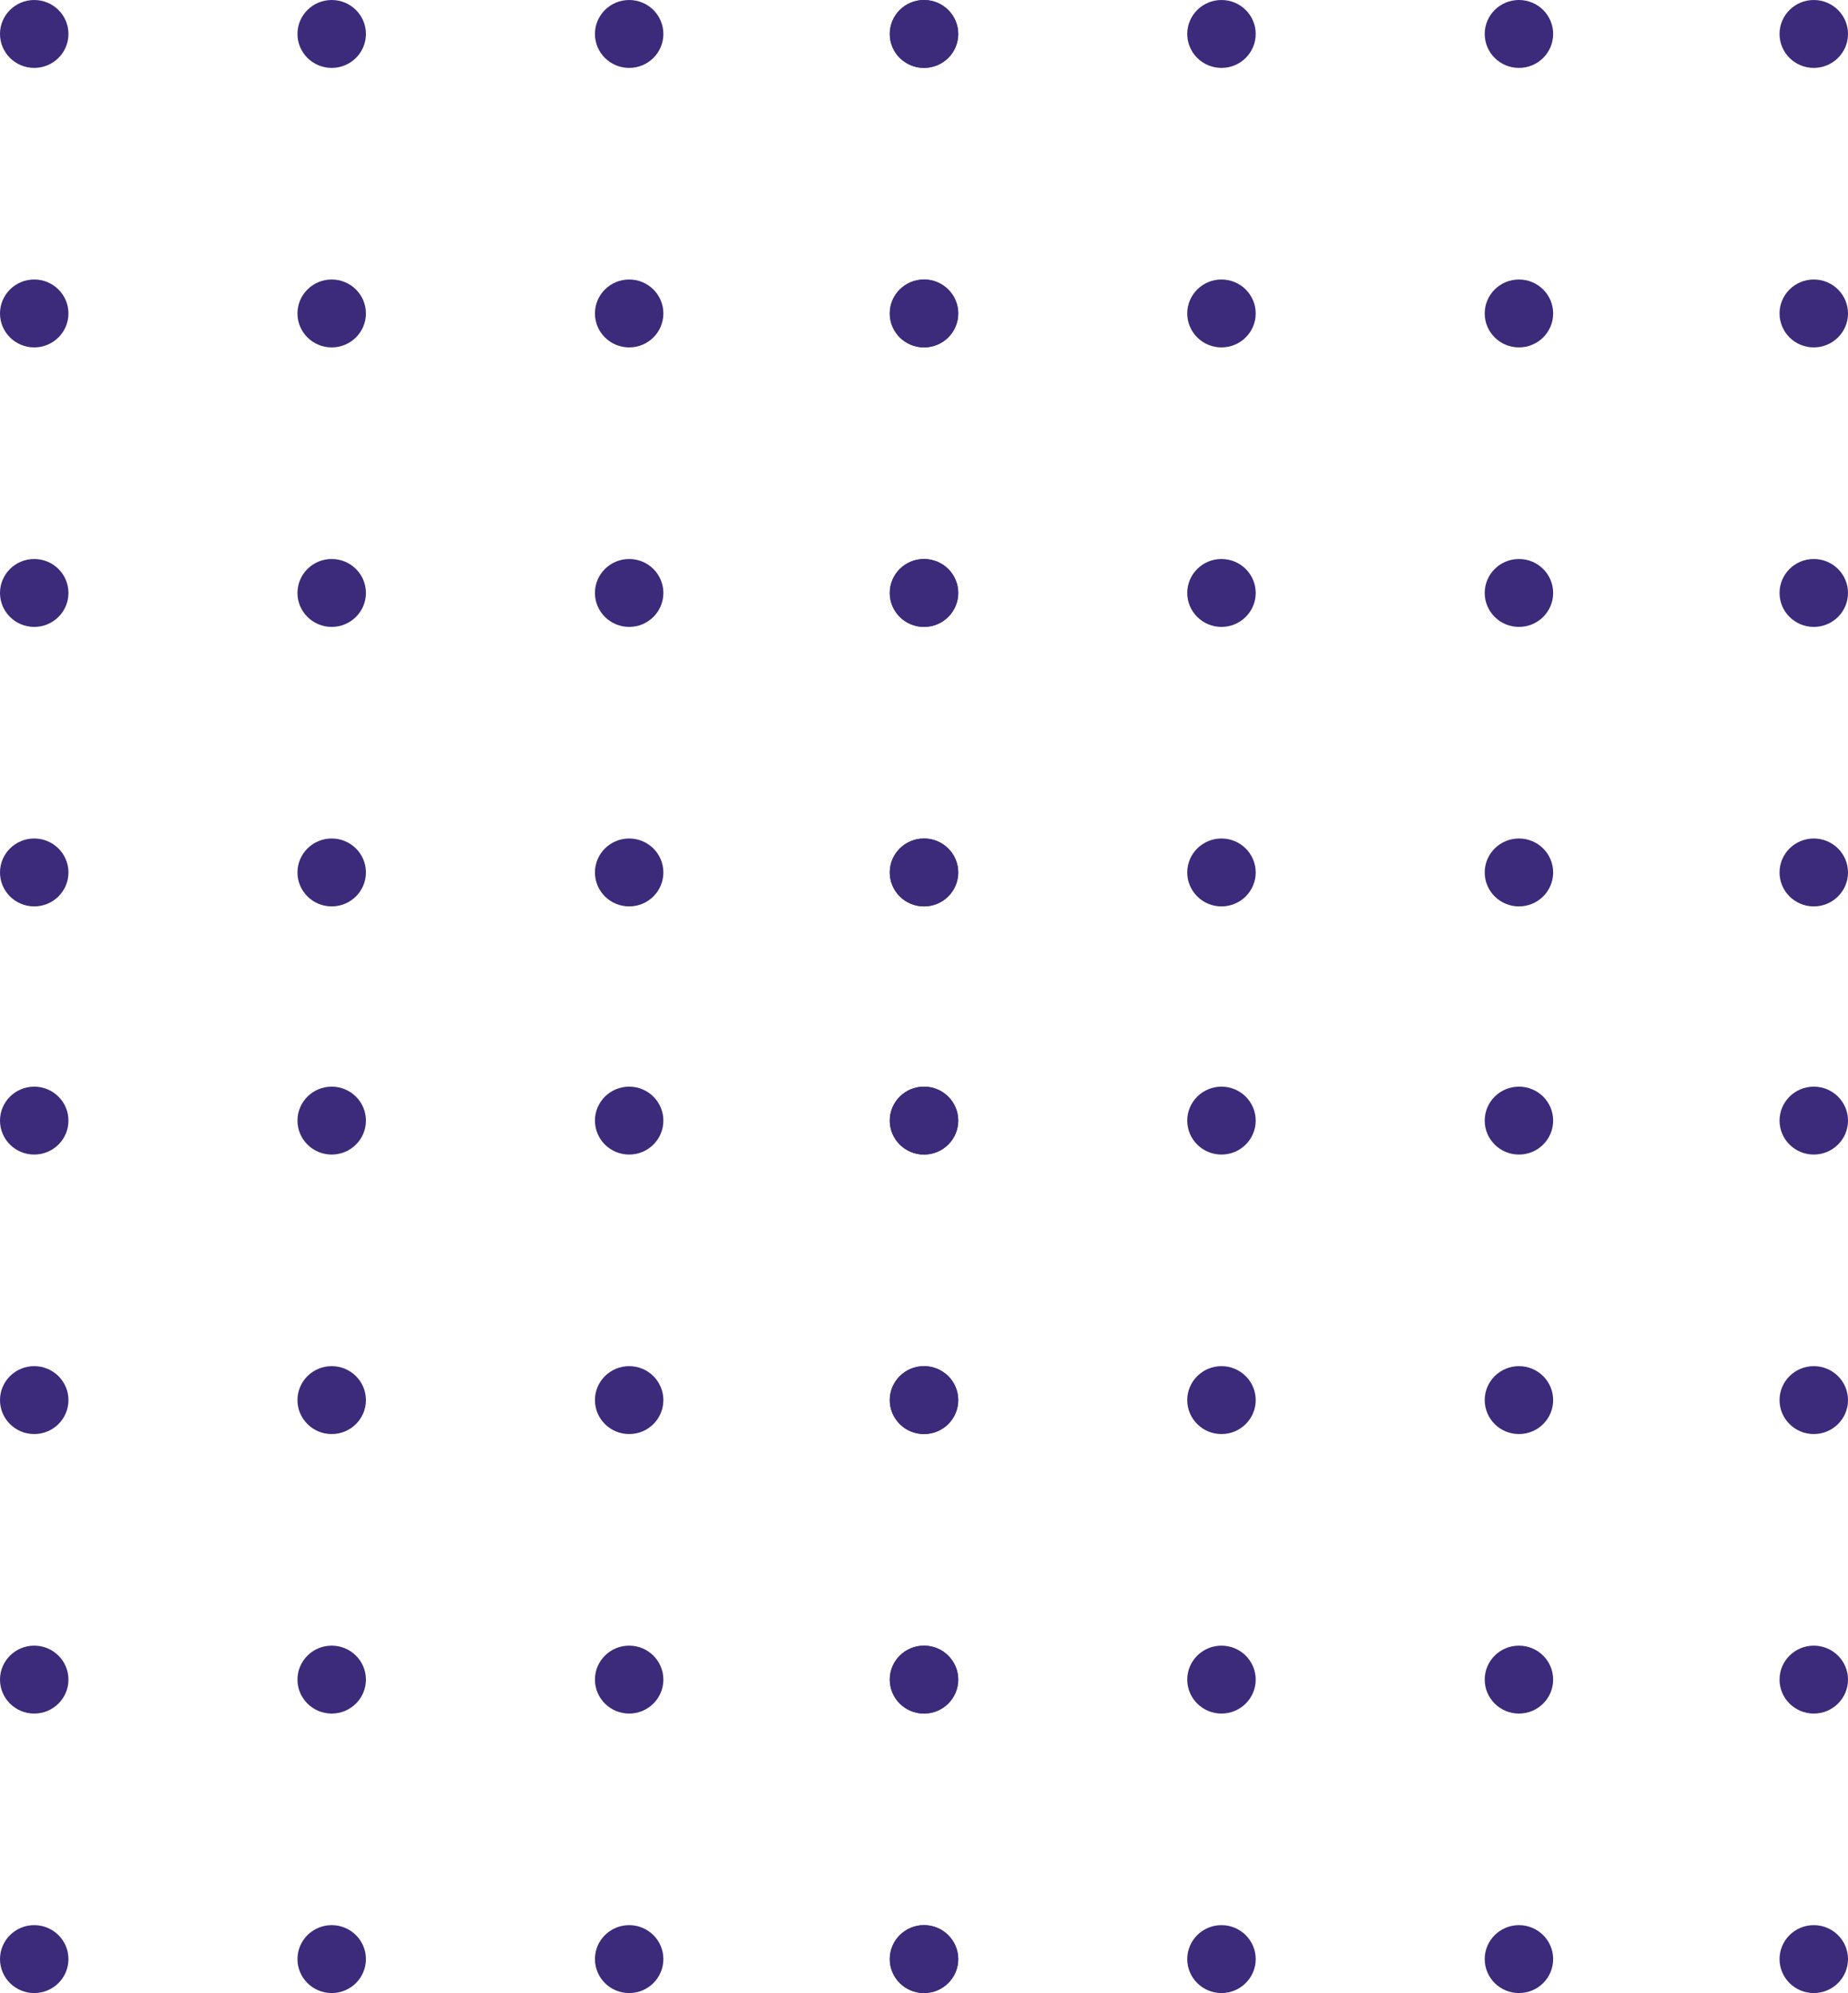 <svg width="102" height="110" viewBox="0 0 102 110" fill="none" xmlns="http://www.w3.org/2000/svg">
<g clip-path="url(#clip0_15_88)">
<path d="M1.889 63.722C2.932 63.722 3.778 62.883 3.778 61.848C3.778 60.813 2.932 59.974 1.889 59.974C0.846 59.974 0 60.813 0 61.848C0 62.883 0.846 63.722 1.889 63.722Z" fill="#3C2A7A"/>
<path d="M18.308 63.722C19.351 63.722 20.197 62.883 20.197 61.848C20.197 60.813 19.351 59.974 18.308 59.974C17.265 59.974 16.419 60.813 16.419 61.848C16.419 62.883 17.265 63.722 18.308 63.722Z" fill="#3C2A7A"/>
<path d="M34.727 63.722C35.77 63.722 36.615 62.883 36.615 61.848C36.615 60.813 35.77 59.974 34.727 59.974C33.683 59.974 32.838 60.813 32.838 61.848C32.838 62.883 33.683 63.722 34.727 63.722Z" fill="#3C2A7A"/>
<path d="M51 63.722C52.043 63.722 52.889 62.883 52.889 61.848C52.889 60.813 52.043 59.974 51 59.974C49.957 59.974 49.111 60.813 49.111 61.848C49.111 62.883 49.957 63.722 51 63.722Z" fill="#3C2A7A"/>
<path d="M1.889 79.148C2.932 79.148 3.778 78.309 3.778 77.274C3.778 76.239 2.932 75.4 1.889 75.4C0.846 75.4 0 76.239 0 77.274C0 78.309 0.846 79.148 1.889 79.148Z" fill="#3C2A7A"/>
<path d="M18.308 79.148C19.351 79.148 20.197 78.309 20.197 77.274C20.197 76.239 19.351 75.4 18.308 75.4C17.265 75.4 16.419 76.239 16.419 77.274C16.419 78.309 17.265 79.148 18.308 79.148Z" fill="#3C2A7A"/>
<path d="M34.727 79.148C35.77 79.148 36.615 78.309 36.615 77.274C36.615 76.239 35.77 75.4 34.727 75.4C33.683 75.4 32.838 76.239 32.838 77.274C32.838 78.309 33.683 79.148 34.727 79.148Z" fill="#3C2A7A"/>
<path d="M51 79.148C52.043 79.148 52.889 78.309 52.889 77.274C52.889 76.239 52.043 75.4 51 75.4C49.957 75.4 49.111 76.239 49.111 77.274C49.111 78.309 49.957 79.148 51 79.148Z" fill="#3C2A7A"/>
<path d="M1.889 94.574C2.932 94.574 3.778 93.735 3.778 92.7C3.778 91.665 2.932 90.826 1.889 90.826C0.846 90.826 0 91.665 0 92.7C0 93.735 0.846 94.574 1.889 94.574Z" fill="#3C2A7A"/>
<path d="M18.308 94.574C19.351 94.574 20.197 93.735 20.197 92.7C20.197 91.665 19.351 90.826 18.308 90.826C17.265 90.826 16.419 91.665 16.419 92.7C16.419 93.735 17.265 94.574 18.308 94.574Z" fill="#3C2A7A"/>
<path d="M34.727 94.574C35.77 94.574 36.615 93.735 36.615 92.7C36.615 91.665 35.77 90.826 34.727 90.826C33.683 90.826 32.838 91.665 32.838 92.7C32.838 93.735 33.683 94.574 34.727 94.574Z" fill="#3C2A7A"/>
<path d="M51 94.574C52.043 94.574 52.889 93.735 52.889 92.7C52.889 91.665 52.043 90.826 51 90.826C49.957 90.826 49.111 91.665 49.111 92.7C49.111 93.735 49.957 94.574 51 94.574Z" fill="#3C2A7A"/>
<path d="M1.889 110C2.932 110 3.778 109.161 3.778 108.126C3.778 107.091 2.932 106.252 1.889 106.252C0.846 106.252 0 107.091 0 108.126C0 109.161 0.846 110 1.889 110Z" fill="#3C2A7A"/>
<path d="M18.308 110C19.351 110 20.197 109.161 20.197 108.126C20.197 107.091 19.351 106.252 18.308 106.252C17.265 106.252 16.419 107.091 16.419 108.126C16.419 109.161 17.265 110 18.308 110Z" fill="#3C2A7A"/>
<path d="M34.727 110C35.77 110 36.615 109.161 36.615 108.126C36.615 107.091 35.77 106.252 34.727 106.252C33.683 106.252 32.838 107.091 32.838 108.126C32.838 109.161 33.683 110 34.727 110Z" fill="#3C2A7A"/>
<path d="M51 110C52.043 110 52.889 109.161 52.889 108.126C52.889 107.091 52.043 106.252 51 106.252C49.957 106.252 49.111 107.091 49.111 108.126C49.111 109.161 49.957 110 51 110Z" fill="#3C2A7A"/>
<path d="M1.889 3.748C2.932 3.748 3.778 2.909 3.778 1.874C3.778 0.839 2.932 0 1.889 0C0.846 0 0 0.839 0 1.874C0 2.909 0.846 3.748 1.889 3.748Z" fill="#3C2A7A"/>
<path d="M18.308 3.748C19.351 3.748 20.197 2.909 20.197 1.874C20.197 0.839 19.351 0 18.308 0C17.265 0 16.419 0.839 16.419 1.874C16.419 2.909 17.265 3.748 18.308 3.748Z" fill="#3C2A7A"/>
<path d="M34.727 3.748C35.77 3.748 36.615 2.909 36.615 1.874C36.615 0.839 35.77 0 34.727 0C33.683 0 32.838 0.839 32.838 1.874C32.838 2.909 33.683 3.748 34.727 3.748Z" fill="#3C2A7A"/>
<path d="M51 3.748C52.043 3.748 52.889 2.909 52.889 1.874C52.889 0.839 52.043 0 51 0C49.957 0 49.111 0.839 49.111 1.874C49.111 2.909 49.957 3.748 51 3.748Z" fill="#3C2A7A"/>
<path d="M1.889 19.174C2.932 19.174 3.778 18.335 3.778 17.3C3.778 16.265 2.932 15.426 1.889 15.426C0.846 15.426 0 16.265 0 17.3C0 18.335 0.846 19.174 1.889 19.174Z" fill="#3C2A7A"/>
<path d="M18.308 19.174C19.351 19.174 20.197 18.335 20.197 17.3C20.197 16.265 19.351 15.426 18.308 15.426C17.265 15.426 16.419 16.265 16.419 17.3C16.419 18.335 17.265 19.174 18.308 19.174Z" fill="#3C2A7A"/>
<path d="M34.727 19.174C35.77 19.174 36.615 18.335 36.615 17.3C36.615 16.265 35.77 15.426 34.727 15.426C33.683 15.426 32.838 16.265 32.838 17.3C32.838 18.335 33.683 19.174 34.727 19.174Z" fill="#3C2A7A"/>
<path d="M51 19.174C52.043 19.174 52.889 18.335 52.889 17.3C52.889 16.265 52.043 15.426 51 15.426C49.957 15.426 49.111 16.265 49.111 17.3C49.111 18.335 49.957 19.174 51 19.174Z" fill="#3C2A7A"/>
<path d="M1.889 34.6C2.932 34.6 3.778 33.761 3.778 32.726C3.778 31.691 2.932 30.852 1.889 30.852C0.846 30.852 0 31.691 0 32.726C0 33.761 0.846 34.6 1.889 34.6Z" fill="#3C2A7A"/>
<path d="M18.308 34.6C19.351 34.6 20.197 33.761 20.197 32.726C20.197 31.691 19.351 30.852 18.308 30.852C17.265 30.852 16.419 31.691 16.419 32.726C16.419 33.761 17.265 34.6 18.308 34.6Z" fill="#3C2A7A"/>
<path d="M34.727 34.6C35.77 34.6 36.615 33.761 36.615 32.726C36.615 31.691 35.77 30.852 34.727 30.852C33.683 30.852 32.838 31.691 32.838 32.726C32.838 33.761 33.683 34.6 34.727 34.6Z" fill="#3C2A7A"/>
<path d="M51 34.6C52.043 34.6 52.889 33.761 52.889 32.726C52.889 31.691 52.043 30.852 51 30.852C49.957 30.852 49.111 31.691 49.111 32.726C49.111 33.761 49.957 34.6 51 34.6Z" fill="#3C2A7A"/>
<path d="M1.889 50.026C2.932 50.026 3.778 49.187 3.778 48.152C3.778 47.117 2.932 46.278 1.889 46.278C0.846 46.278 0 47.117 0 48.152C0 49.187 0.846 50.026 1.889 50.026Z" fill="#3C2A7A"/>
<path d="M18.308 50.026C19.351 50.026 20.197 49.187 20.197 48.152C20.197 47.117 19.351 46.278 18.308 46.278C17.265 46.278 16.419 47.117 16.419 48.152C16.419 49.187 17.265 50.026 18.308 50.026Z" fill="#3C2A7A"/>
<path d="M34.727 50.026C35.77 50.026 36.615 49.187 36.615 48.152C36.615 47.117 35.77 46.278 34.727 46.278C33.683 46.278 32.838 47.117 32.838 48.152C32.838 49.187 33.683 50.026 34.727 50.026Z" fill="#3C2A7A"/>
<path d="M51 50.026C52.043 50.026 52.889 49.187 52.889 48.152C52.889 47.117 52.043 46.278 51 46.278C49.957 46.278 49.111 47.117 49.111 48.152C49.111 49.187 49.957 50.026 51 50.026Z" fill="#3C2A7A"/>
<path d="M51 63.722C52.043 63.722 52.889 62.883 52.889 61.848C52.889 60.813 52.043 59.974 51 59.974C49.957 59.974 49.111 60.813 49.111 61.848C49.111 62.883 49.957 63.722 51 63.722Z" fill="#3C2A7A"/>
<path d="M67.419 63.722C68.462 63.722 69.308 62.883 69.308 61.848C69.308 60.813 68.462 59.974 67.419 59.974C66.376 59.974 65.53 60.813 65.53 61.848C65.53 62.883 66.376 63.722 67.419 63.722Z" fill="#3C2A7A"/>
<path d="M83.838 63.722C84.881 63.722 85.726 62.883 85.726 61.848C85.726 60.813 84.881 59.974 83.838 59.974C82.794 59.974 81.949 60.813 81.949 61.848C81.949 62.883 82.794 63.722 83.838 63.722Z" fill="#3C2A7A"/>
<path d="M100.111 63.722C101.154 63.722 102 62.883 102 61.848C102 60.813 101.154 59.974 100.111 59.974C99.068 59.974 98.222 60.813 98.222 61.848C98.222 62.883 99.068 63.722 100.111 63.722Z" fill="#3C2A7A"/>
<path d="M51 79.148C52.043 79.148 52.889 78.309 52.889 77.274C52.889 76.239 52.043 75.4 51 75.4C49.957 75.4 49.111 76.239 49.111 77.274C49.111 78.309 49.957 79.148 51 79.148Z" fill="#3C2A7A"/>
<path d="M67.419 79.148C68.462 79.148 69.308 78.309 69.308 77.274C69.308 76.239 68.462 75.4 67.419 75.4C66.376 75.4 65.53 76.239 65.53 77.274C65.53 78.309 66.376 79.148 67.419 79.148Z" fill="#3C2A7A"/>
<path d="M83.838 79.148C84.881 79.148 85.726 78.309 85.726 77.274C85.726 76.239 84.881 75.4 83.838 75.4C82.794 75.4 81.949 76.239 81.949 77.274C81.949 78.309 82.794 79.148 83.838 79.148Z" fill="#3C2A7A"/>
<path d="M100.111 79.148C101.154 79.148 102 78.309 102 77.274C102 76.239 101.154 75.4 100.111 75.4C99.068 75.4 98.222 76.239 98.222 77.274C98.222 78.309 99.068 79.148 100.111 79.148Z" fill="#3C2A7A"/>
<path d="M51 94.574C52.043 94.574 52.889 93.735 52.889 92.7C52.889 91.665 52.043 90.826 51 90.826C49.957 90.826 49.111 91.665 49.111 92.7C49.111 93.735 49.957 94.574 51 94.574Z" fill="#3C2A7A"/>
<path d="M67.419 94.574C68.462 94.574 69.308 93.735 69.308 92.7C69.308 91.665 68.462 90.826 67.419 90.826C66.376 90.826 65.53 91.665 65.53 92.7C65.53 93.735 66.376 94.574 67.419 94.574Z" fill="#3C2A7A"/>
<path d="M83.838 94.574C84.881 94.574 85.726 93.735 85.726 92.7C85.726 91.665 84.881 90.826 83.838 90.826C82.794 90.826 81.949 91.665 81.949 92.7C81.949 93.735 82.794 94.574 83.838 94.574Z" fill="#3C2A7A"/>
<path d="M100.111 94.574C101.154 94.574 102 93.735 102 92.7C102 91.665 101.154 90.826 100.111 90.826C99.068 90.826 98.222 91.665 98.222 92.7C98.222 93.735 99.068 94.574 100.111 94.574Z" fill="#3C2A7A"/>
<path d="M51 110C52.043 110 52.889 109.161 52.889 108.126C52.889 107.091 52.043 106.252 51 106.252C49.957 106.252 49.111 107.091 49.111 108.126C49.111 109.161 49.957 110 51 110Z" fill="#3C2A7A"/>
<path d="M67.419 110C68.462 110 69.308 109.161 69.308 108.126C69.308 107.091 68.462 106.252 67.419 106.252C66.376 106.252 65.53 107.091 65.53 108.126C65.53 109.161 66.376 110 67.419 110Z" fill="#3C2A7A"/>
<path d="M83.838 110C84.881 110 85.726 109.161 85.726 108.126C85.726 107.091 84.881 106.252 83.838 106.252C82.794 106.252 81.949 107.091 81.949 108.126C81.949 109.161 82.794 110 83.838 110Z" fill="#3C2A7A"/>
<path d="M100.111 110C101.154 110 102 109.161 102 108.126C102 107.091 101.154 106.252 100.111 106.252C99.068 106.252 98.222 107.091 98.222 108.126C98.222 109.161 99.068 110 100.111 110Z" fill="#3C2A7A"/>
<path d="M51 3.748C52.043 3.748 52.889 2.909 52.889 1.874C52.889 0.839 52.043 0 51 0C49.957 0 49.111 0.839 49.111 1.874C49.111 2.909 49.957 3.748 51 3.748Z" fill="#3C2A7A"/>
<path d="M67.419 3.748C68.462 3.748 69.308 2.909 69.308 1.874C69.308 0.839 68.462 0 67.419 0C66.376 0 65.53 0.839 65.53 1.874C65.53 2.909 66.376 3.748 67.419 3.748Z" fill="#3C2A7A"/>
<path d="M83.838 3.748C84.881 3.748 85.726 2.909 85.726 1.874C85.726 0.839 84.881 0 83.838 0C82.794 0 81.949 0.839 81.949 1.874C81.949 2.909 82.794 3.748 83.838 3.748Z" fill="#3C2A7A"/>
<path d="M100.111 3.748C101.154 3.748 102 2.909 102 1.874C102 0.839 101.154 0 100.111 0C99.068 0 98.222 0.839 98.222 1.874C98.222 2.909 99.068 3.748 100.111 3.748Z" fill="#3C2A7A"/>
<path d="M51 19.174C52.043 19.174 52.889 18.335 52.889 17.3C52.889 16.265 52.043 15.426 51 15.426C49.957 15.426 49.111 16.265 49.111 17.3C49.111 18.335 49.957 19.174 51 19.174Z" fill="#3C2A7A"/>
<path d="M67.419 19.174C68.462 19.174 69.308 18.335 69.308 17.3C69.308 16.265 68.462 15.426 67.419 15.426C66.376 15.426 65.53 16.265 65.53 17.3C65.53 18.335 66.376 19.174 67.419 19.174Z" fill="#3C2A7A"/>
<path d="M83.838 19.174C84.881 19.174 85.726 18.335 85.726 17.3C85.726 16.265 84.881 15.426 83.838 15.426C82.794 15.426 81.949 16.265 81.949 17.3C81.949 18.335 82.794 19.174 83.838 19.174Z" fill="#3C2A7A"/>
<path d="M100.111 19.174C101.154 19.174 102 18.335 102 17.3C102 16.265 101.154 15.426 100.111 15.426C99.068 15.426 98.222 16.265 98.222 17.3C98.222 18.335 99.068 19.174 100.111 19.174Z" fill="#3C2A7A"/>
<path d="M51 34.6C52.043 34.6 52.889 33.761 52.889 32.726C52.889 31.691 52.043 30.852 51 30.852C49.957 30.852 49.111 31.691 49.111 32.726C49.111 33.761 49.957 34.6 51 34.6Z" fill="#3C2A7A"/>
<path d="M67.419 34.6C68.462 34.6 69.308 33.761 69.308 32.726C69.308 31.691 68.462 30.852 67.419 30.852C66.376 30.852 65.53 31.691 65.53 32.726C65.53 33.761 66.376 34.6 67.419 34.6Z" fill="#3C2A7A"/>
<path d="M83.838 34.6C84.881 34.6 85.726 33.761 85.726 32.726C85.726 31.691 84.881 30.852 83.838 30.852C82.794 30.852 81.949 31.691 81.949 32.726C81.949 33.761 82.794 34.6 83.838 34.6Z" fill="#3C2A7A"/>
<path d="M100.111 34.6C101.154 34.6 102 33.761 102 32.726C102 31.691 101.154 30.852 100.111 30.852C99.068 30.852 98.222 31.691 98.222 32.726C98.222 33.761 99.068 34.6 100.111 34.6Z" fill="#3C2A7A"/>
<path d="M51 50.026C52.043 50.026 52.889 49.187 52.889 48.152C52.889 47.117 52.043 46.278 51 46.278C49.957 46.278 49.111 47.117 49.111 48.152C49.111 49.187 49.957 50.026 51 50.026Z" fill="#3C2A7A"/>
<path d="M67.419 50.026C68.462 50.026 69.308 49.187 69.308 48.152C69.308 47.117 68.462 46.278 67.419 46.278C66.376 46.278 65.53 47.117 65.53 48.152C65.53 49.187 66.376 50.026 67.419 50.026Z" fill="#3C2A7A"/>
<path d="M83.838 50.026C84.881 50.026 85.726 49.187 85.726 48.152C85.726 47.117 84.881 46.278 83.838 46.278C82.794 46.278 81.949 47.117 81.949 48.152C81.949 49.187 82.794 50.026 83.838 50.026Z" fill="#3C2A7A"/>
<path d="M100.111 50.026C101.154 50.026 102 49.187 102 48.152C102 47.117 101.154 46.278 100.111 46.278C99.068 46.278 98.222 47.117 98.222 48.152C98.222 49.187 99.068 50.026 100.111 50.026Z" fill="#3C2A7A"/>
</g>
<defs>
<clipPath id="clip0_15_88">
<rect width="102" height="110" fill="white"/>
</clipPath>
</defs>
</svg>
